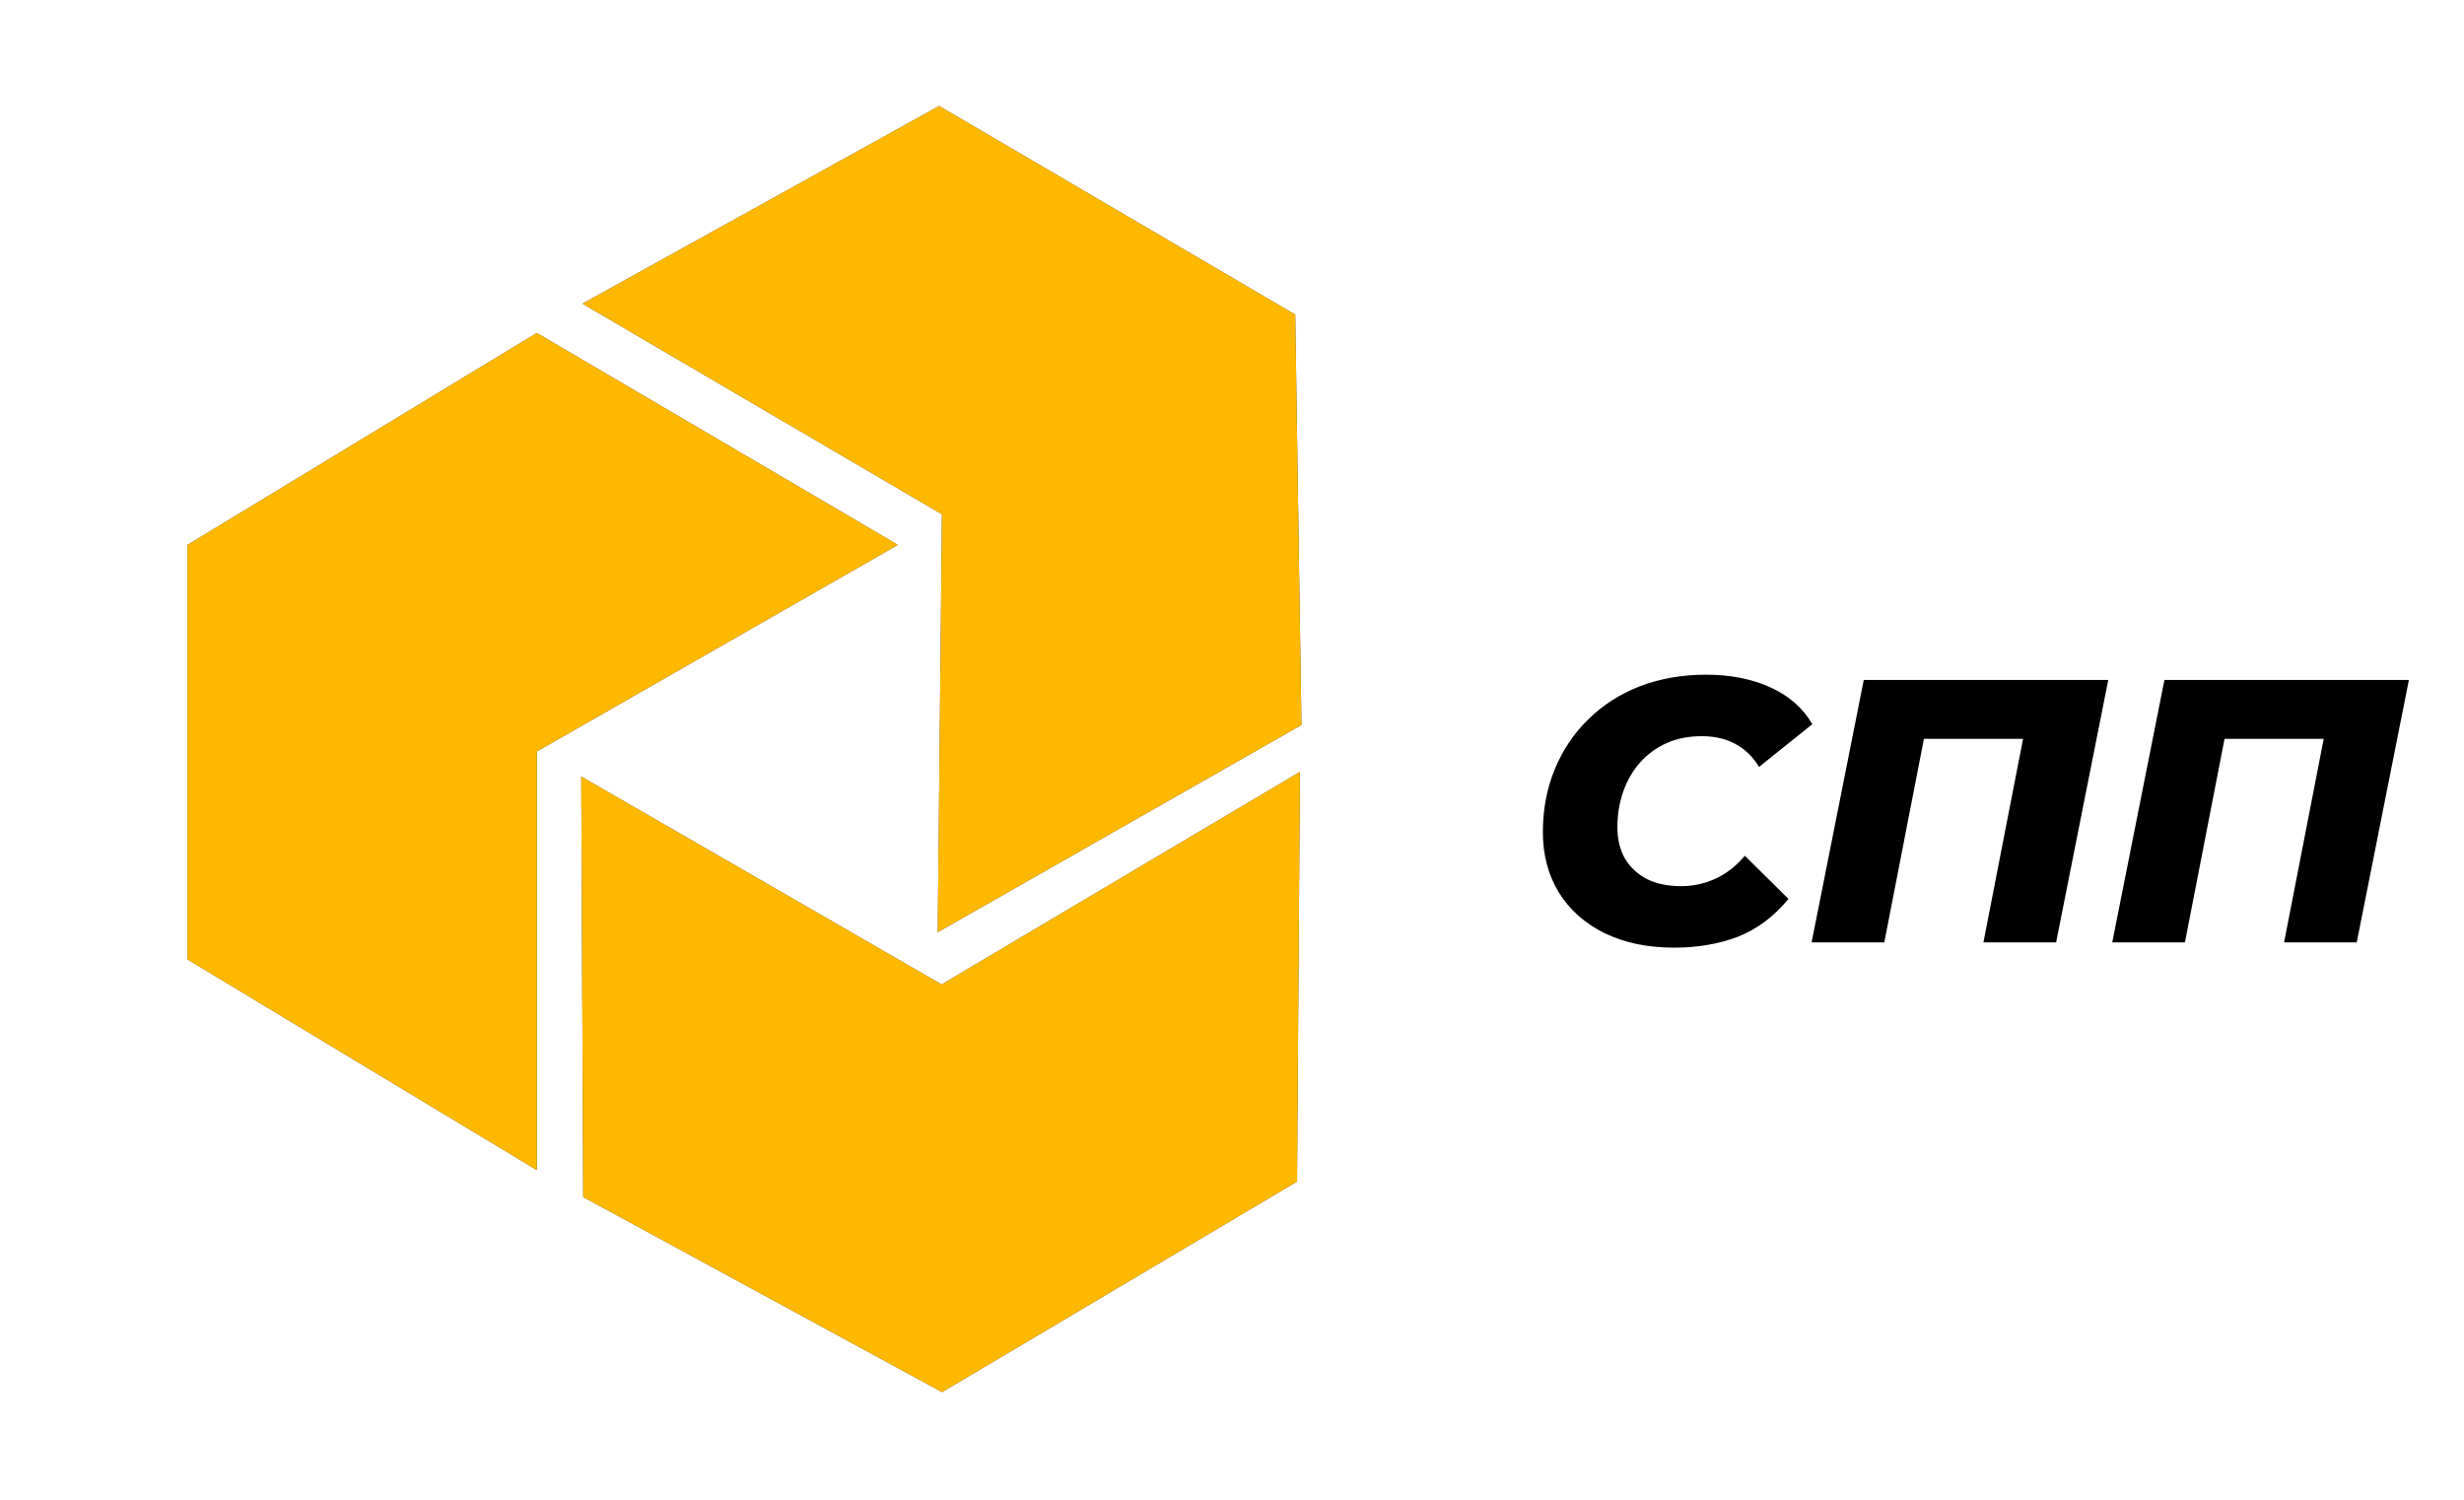 <?xml version="1.0" encoding="UTF-8"?> <svg xmlns="http://www.w3.org/2000/svg" width="92" height="56" viewBox="0 0 92 56" fill="none"> <g clip-path="url(#clip0_505_2)"> <g filter="url(#filter0_f_505_2)"> <path d="M20.043 28.061V43.689L7 35.826V20.346L20.043 12.433L33.525 20.346L20.043 28.061Z" fill="black" fill-opacity="0.74"></path> <path d="M35.171 19.204L21.748 11.339L35.066 3.957L48.362 11.748L48.594 27.069L35.013 34.808L35.171 19.204Z" fill="black" fill-opacity="0.74"></path> <path d="M35.157 36.759L48.537 28.821L48.43 44.118L35.175 51.981L21.776 44.697L21.702 28.995L35.157 36.759Z" fill="black" fill-opacity="0.74"></path> </g> <path d="M20.043 28.061V43.689L7 35.826V20.346L20.043 12.433L33.525 20.346L20.043 28.061Z" fill="#FFB800"></path> <path d="M35.171 19.204L21.748 11.339L35.066 3.957L48.362 11.748L48.594 27.069L35.013 34.808L35.171 19.204Z" fill="#FFB800"></path> <path d="M35.157 36.759L48.537 28.821L48.43 44.118L35.175 51.981L21.776 44.697L21.702 28.995L35.157 36.759Z" fill="#FFB800"></path> <path d="M62.505 35.385C61.512 35.385 60.645 35.203 59.903 34.839C59.17 34.475 58.604 33.971 58.205 33.327C57.806 32.674 57.607 31.922 57.607 31.073C57.607 30.224 57.755 29.44 58.052 28.721C58.349 28.003 58.766 27.382 59.304 26.859C59.842 26.327 60.482 25.916 61.225 25.627C61.976 25.338 62.806 25.193 63.716 25.193C64.615 25.193 65.413 25.352 66.109 25.669C66.805 25.986 67.324 26.444 67.668 27.041L65.678 28.637C65.455 28.264 65.163 27.979 64.801 27.783C64.448 27.587 64.026 27.489 63.535 27.489C63.062 27.489 62.63 27.573 62.241 27.741C61.86 27.909 61.531 28.147 61.252 28.455C60.974 28.763 60.761 29.127 60.612 29.547C60.464 29.958 60.39 30.406 60.39 30.891C60.39 31.33 60.482 31.717 60.668 32.053C60.863 32.38 61.136 32.636 61.489 32.823C61.851 33.001 62.277 33.089 62.769 33.089C63.205 33.089 63.623 33.001 64.022 32.823C64.43 32.646 64.806 32.356 65.149 31.955L66.777 33.565C66.23 34.228 65.599 34.699 64.885 34.979C64.17 35.25 63.377 35.385 62.505 35.385ZM67.641 35.189L69.589 25.389H78.718L76.77 35.189H74.056L75.657 26.971L76.144 27.587H71.218L71.955 26.971L70.355 35.189H67.641ZM78.866 35.189L80.815 25.389H89.943L87.995 35.189H85.282L86.882 26.971L87.369 27.587H82.443L83.18 26.971L81.58 35.189H78.866Z" fill="black"></path> </g> <defs> <filter id="filter0_f_505_2" x="3" y="-0.043" width="49.594" height="56.024" filterUnits="userSpaceOnUse" color-interpolation-filters="sRGB"> <feFlood flood-opacity="0" result="BackgroundImageFix"></feFlood> <feBlend mode="normal" in="SourceGraphic" in2="BackgroundImageFix" result="shape"></feBlend> <feGaussianBlur stdDeviation="2" result="effect1_foregroundBlur_505_2"></feGaussianBlur> </filter> <clipPath id="clip0_505_2"> <rect width="92" height="56" fill="white"></rect> </clipPath> </defs> </svg> 